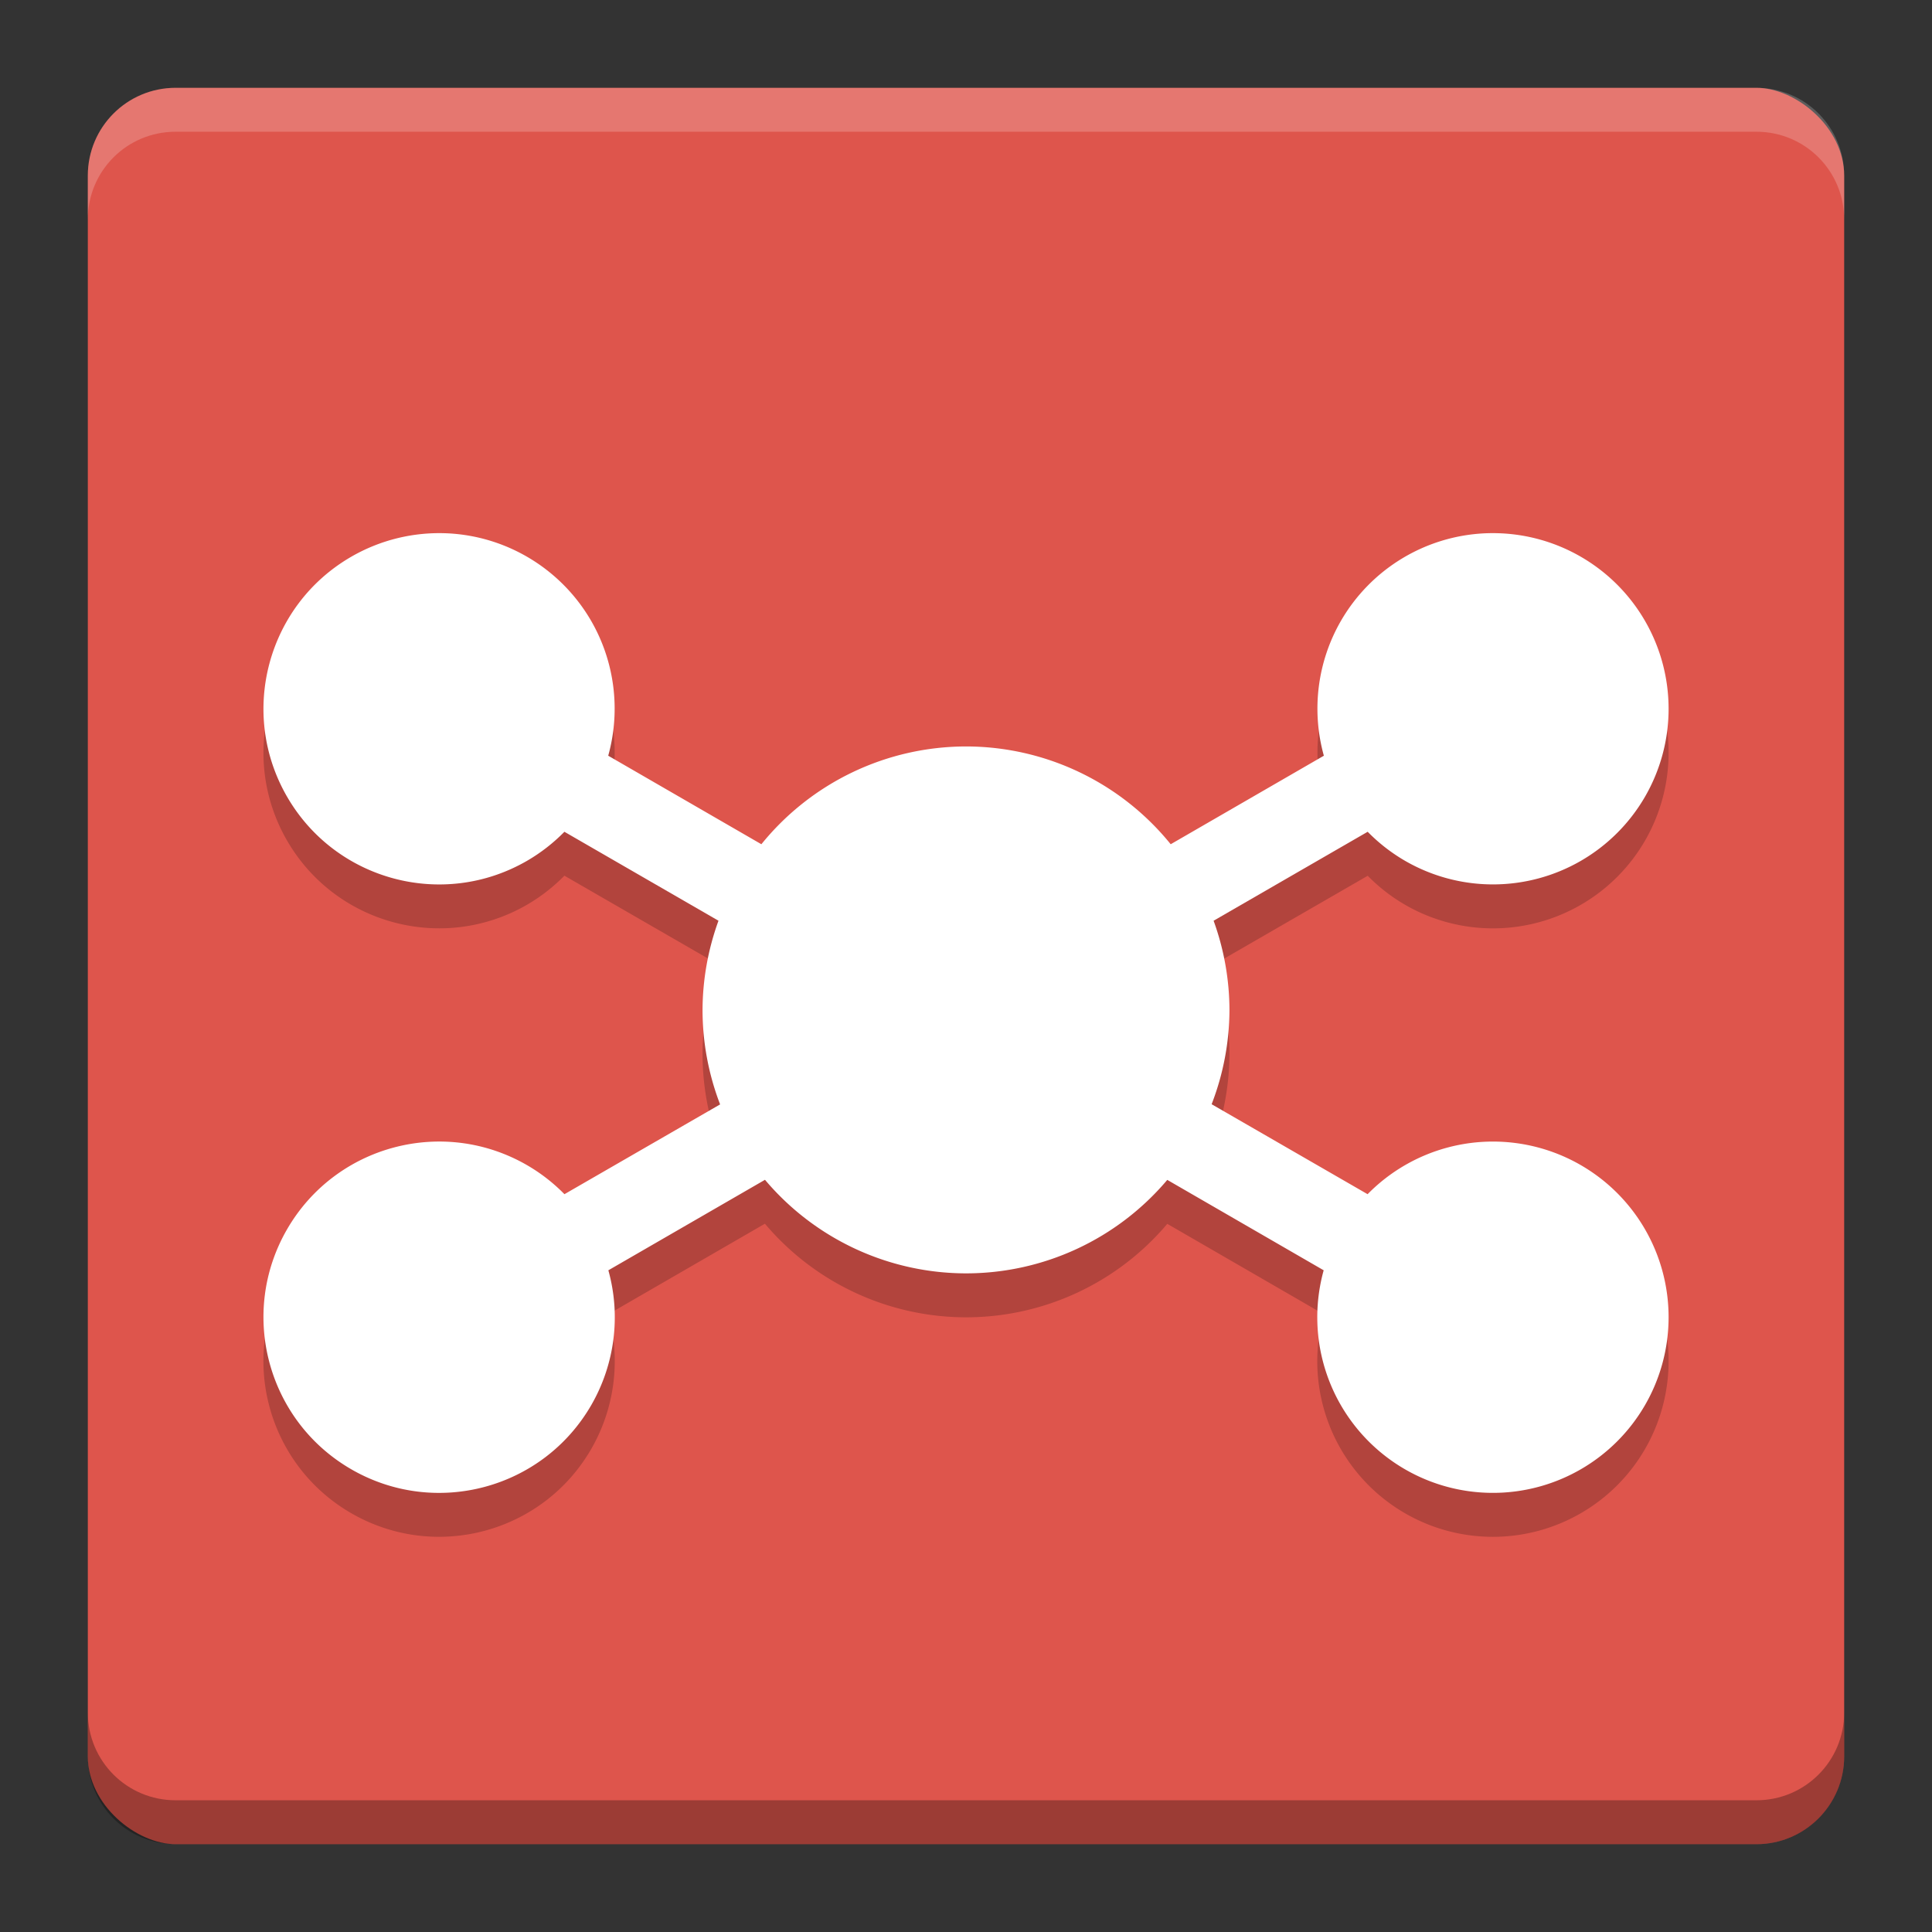 <svg height="22" viewBox="0 0 44 44" width="22" xmlns="http://www.w3.org/2000/svg"><rect x="0" y="0" width="44" height="44" fill="#333333" stroke="none"/><g transform="translate(-2 -2)"><rect fill="#de554c" height="40" rx="2" transform="matrix(0 -1 -1 0 0 0)" width="40" x="-44" y="-44"/><path d="m6 4c-1.108 0-2 .892-2 2v1c0-1.108.892-2 2-2h36c1.108 0 2 .892 2 2v-1c0-1.108-.892-2-2-2z" fill="#fff" opacity=".2"/><path d="m6 44c-1.108 0-2-.892-2-2v-1c0 1.108.892 2 2 2h36c1.108 0 2-.892 2-2v1c0 1.108-.892 2-2 2z" opacity=".3"/><path d="m36.094 13.143a4 4 0 0 0 -.283.004 4 4 0 0 0 -3.273 1.996 4 4 0 0 0 -.387 3.068l-3.488 2.016a6 6 0 0 0 -4.663-2.227 6 6 0 0 0 -4.66 2.227l-3.488-2.016c.288-1.033.148-2.139-.387-3.068-.68-1.179-1.914-1.931-3.273-1.996h-.002c-.765-.036-1.524.149-2.188.531-1.914 1.104-2.57 3.551-1.465 5.465 1.105 1.913 3.552 2.568 5.465 1.463.312-.181.599-.404.852-.662l3.51 2.025a6 6 0 0 0 -.364 2.032 6 6 0 0 0  .4 2.152l-3.545 2.045c-.253-.258-.54-.481-.854-.662-1.913-1.105-4.36-.45-5.465 1.463-1.105 1.914-.449 4.361 1.465 5.465 1.914 1.105 4.361.449 5.465-1.465.535-.929.676-2.035.389-3.068l3.566-2.061a6 6 0 0 0 4.579 2.132 6 6 0 0 0  4.584-2.129l3.562 2.059a4 4 0 0 0  .389 3.068 4 4 0 0 0  5.465 1.465 4 4 0 0 0  1.465-5.465 4 4 0 0 0 -5.465-1.463 4 4 0 0 0 -.854.662l-3.552-2.049a6 6 0 0 0  .406-2.148 6 6 0 0 0 -.361-2.031l3.51-2.025a4 4 0 0 0  .851.661 4 4 0 0 0  5.465-1.462 4 4 0 0 0 -1.465-5.465 4 4 0 0 0 -1.906-.535z" opacity=".2" transform="translate(0 1.999)"/><path d="m36.094 13.143a4 4 0 0 0 -.283.003 4 4 0 0 0 -3.274 1.997 4 4 0 0 0 -.387 3.068l-3.488 2.016a6 6 0 0 0 -4.662-2.227 6 6 0 0 0 -4.66 2.227l-3.488-2.016c.287-1.033.148-2.139-.387-3.068-.681-1.179-1.914-1.932-3.274-1.997h-.002c-.764-.035-1.524.149-2.187.532-1.914 1.104-2.57 3.551-1.465 5.465 1.105 1.913 3.552 2.568 5.465 1.462.312-.181.599-.404.852-.662l3.509 2.026a6 6 0 0 0 -.363 2.031 6 6 0 0 0  .4 2.152l-3.545 2.045c-.253-.258-.54-.481-.853-.662-1.913-1.105-4.36-.45-5.465 1.463-1.105 1.914-.449 4.361 1.465 5.465 1.914 1.105 4.361.449 5.465-1.465.535-.929.676-2.035.388-3.068l3.567-2.061a6 6 0 0 0 4.578 2.131 6 6 0 0 0  4.584-2.129l3.562 2.059a4 4 0 0 0  .389 3.068 4 4 0 0 0  5.465 1.465 4 4 0 0 0  1.465-5.465 4 4 0 0 0 -5.465-1.463 4 4 0 0 0 -.854.662l-3.552-2.049a6 6 0 0 0  .406-2.148 6 6 0 0 0 -.361-2.031l3.509-2.026a4 4 0 0 0  .852.662 4 4 0 0 0  5.465-1.462 4 4 0 0 0 -1.465-5.465 4 4 0 0 0 -1.906-.535z" fill="#fff" transform="translate(0 1)"/></g></svg>